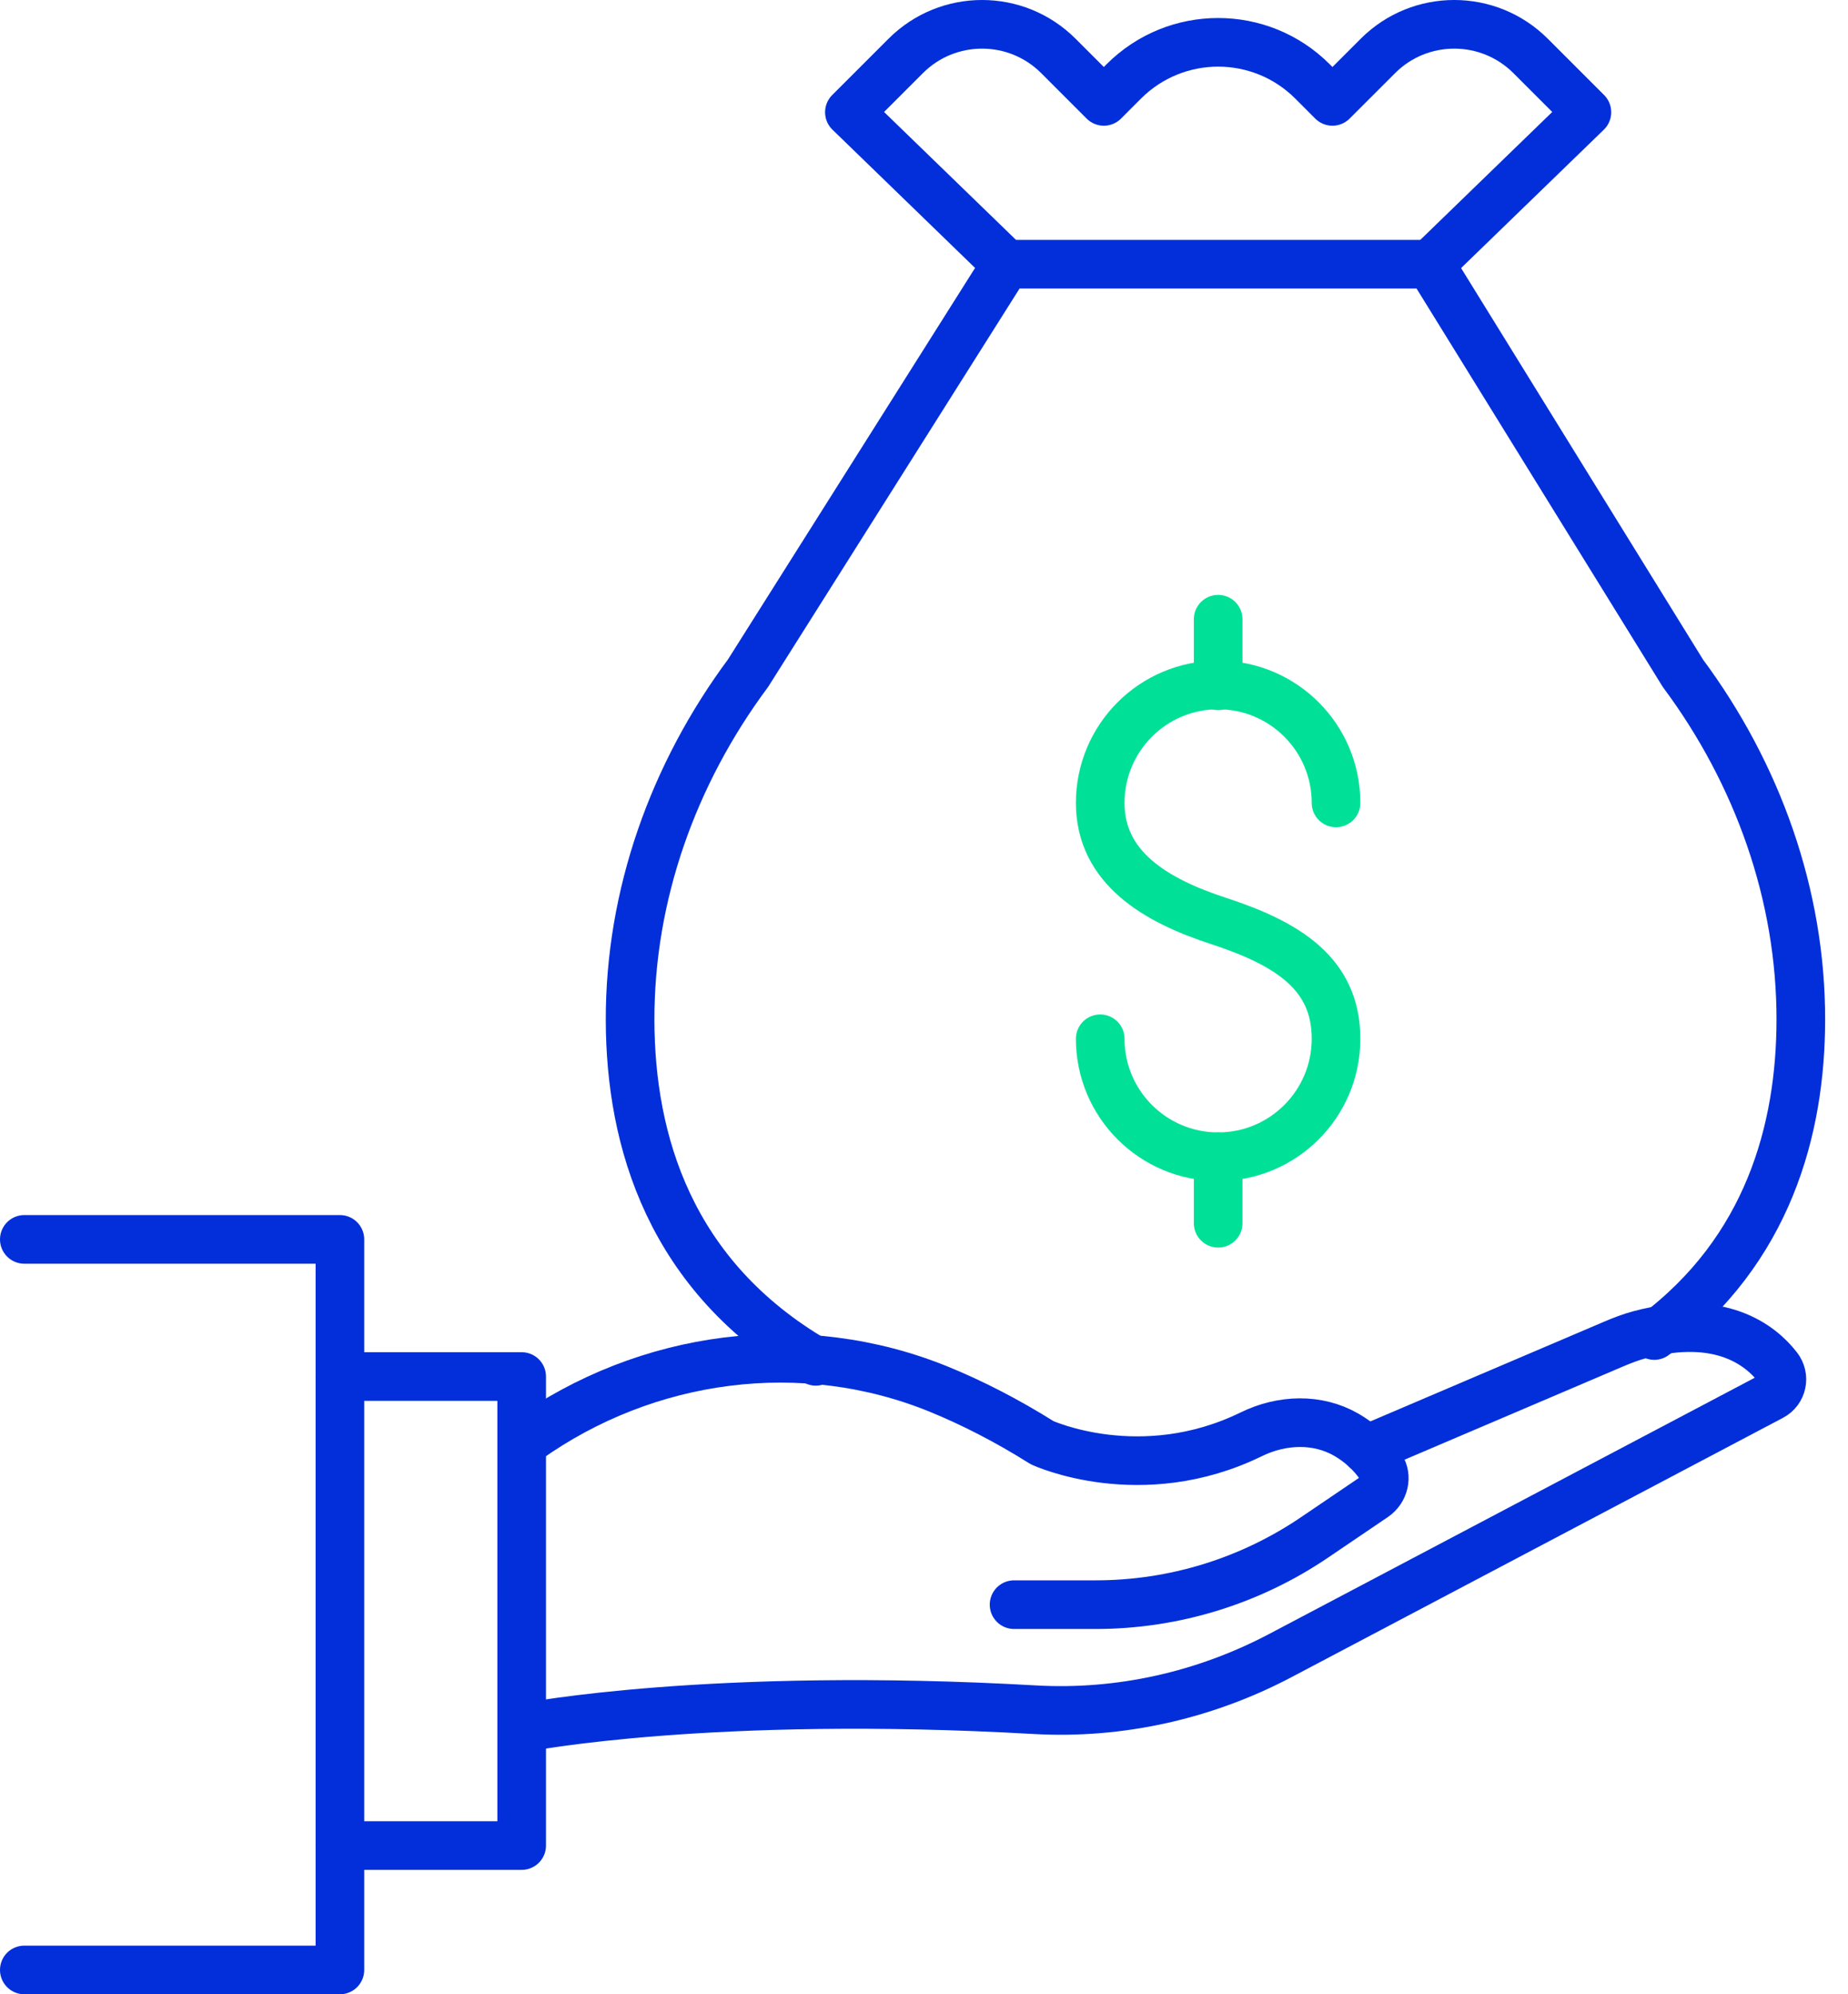 <svg width="76" height="82" viewBox="0 0 76 82" fill="none" xmlns="http://www.w3.org/2000/svg">
<path d="M68.031 54.914C72.726 51.413 74.05 46.432 74.06 41.954C74.072 36.807 72.283 31.815 69.211 27.684L58.814 10.864H49.986H41.379L30.761 27.684C27.69 31.815 25.9 36.807 25.913 41.954C25.925 46.906 27.541 52.474 33.549 55.975" stroke="#022FDA" stroke-width="2" stroke-linecap="round" stroke-linejoin="round"/>
<path d="M58.815 10.864L65.262 4.615L62.948 2.301C61.212 0.566 58.4 0.566 56.666 2.301L54.797 4.169L53.976 3.347C51.834 1.205 48.36 1.205 46.217 3.347L45.396 4.169L43.528 2.301C41.794 0.566 38.981 0.566 37.247 2.301L34.932 4.615L41.379 10.864" stroke="#022FDA" stroke-width="2" stroke-linecap="round" stroke-linejoin="round"/>
<path d="M41.704 65.98H45.064C48.271 65.98 51.405 65.017 54.059 63.216L56.516 61.55C56.92 61.276 57.06 60.72 56.79 60.313C56.396 59.723 55.896 59.302 55.384 59.002C54.183 58.303 52.711 58.364 51.462 58.974C46.913 61.196 42.859 59.321 42.859 59.321C41.386 58.396 39.975 57.68 38.641 57.133C33.024 54.83 26.603 55.689 21.658 59.21" stroke="#022FDA" stroke-width="2" stroke-linecap="round" stroke-linejoin="round"/>
<path d="M21.658 71.018C21.658 71.018 29.256 69.542 42.545 70.299C46.051 70.499 49.545 69.713 52.651 68.075L72.859 57.414C73.3 57.182 73.416 56.611 73.109 56.218C72.387 55.291 70.74 54.009 67.446 54.877C67.072 54.976 66.71 55.117 66.354 55.268L56.187 59.604" stroke="#022FDA" stroke-width="2" stroke-linecap="round" stroke-linejoin="round"/>
<path d="M13.979 75.885H21.454V56.6H13.979" stroke="#022FDA" stroke-width="2" stroke-linecap="round" stroke-linejoin="round"/>
<path d="M1 81H13.979V50.961H1" stroke="#022FDA" stroke-width="2" stroke-linecap="round" stroke-linejoin="round"/>
<path d="M45.247 42.712C45.247 45.391 47.418 47.562 50.097 47.562C52.774 47.562 54.945 45.391 54.945 42.712C54.945 40.034 52.958 38.797 50.097 37.862C47.55 37.032 45.247 35.691 45.247 33.014C45.247 30.335 47.418 28.164 50.097 28.164C52.774 28.164 54.945 30.335 54.945 33.014" stroke="#00E197" stroke-width="2" stroke-linecap="round" stroke-linejoin="round"/>
<path d="M50.097 25.461V28.197" stroke="#00E197" stroke-width="2" stroke-linecap="round" stroke-linejoin="round"/>
<path d="M50.097 47.562V50.297" stroke="#00E197" stroke-width="2" stroke-linecap="round" stroke-linejoin="round"/>
</svg>

